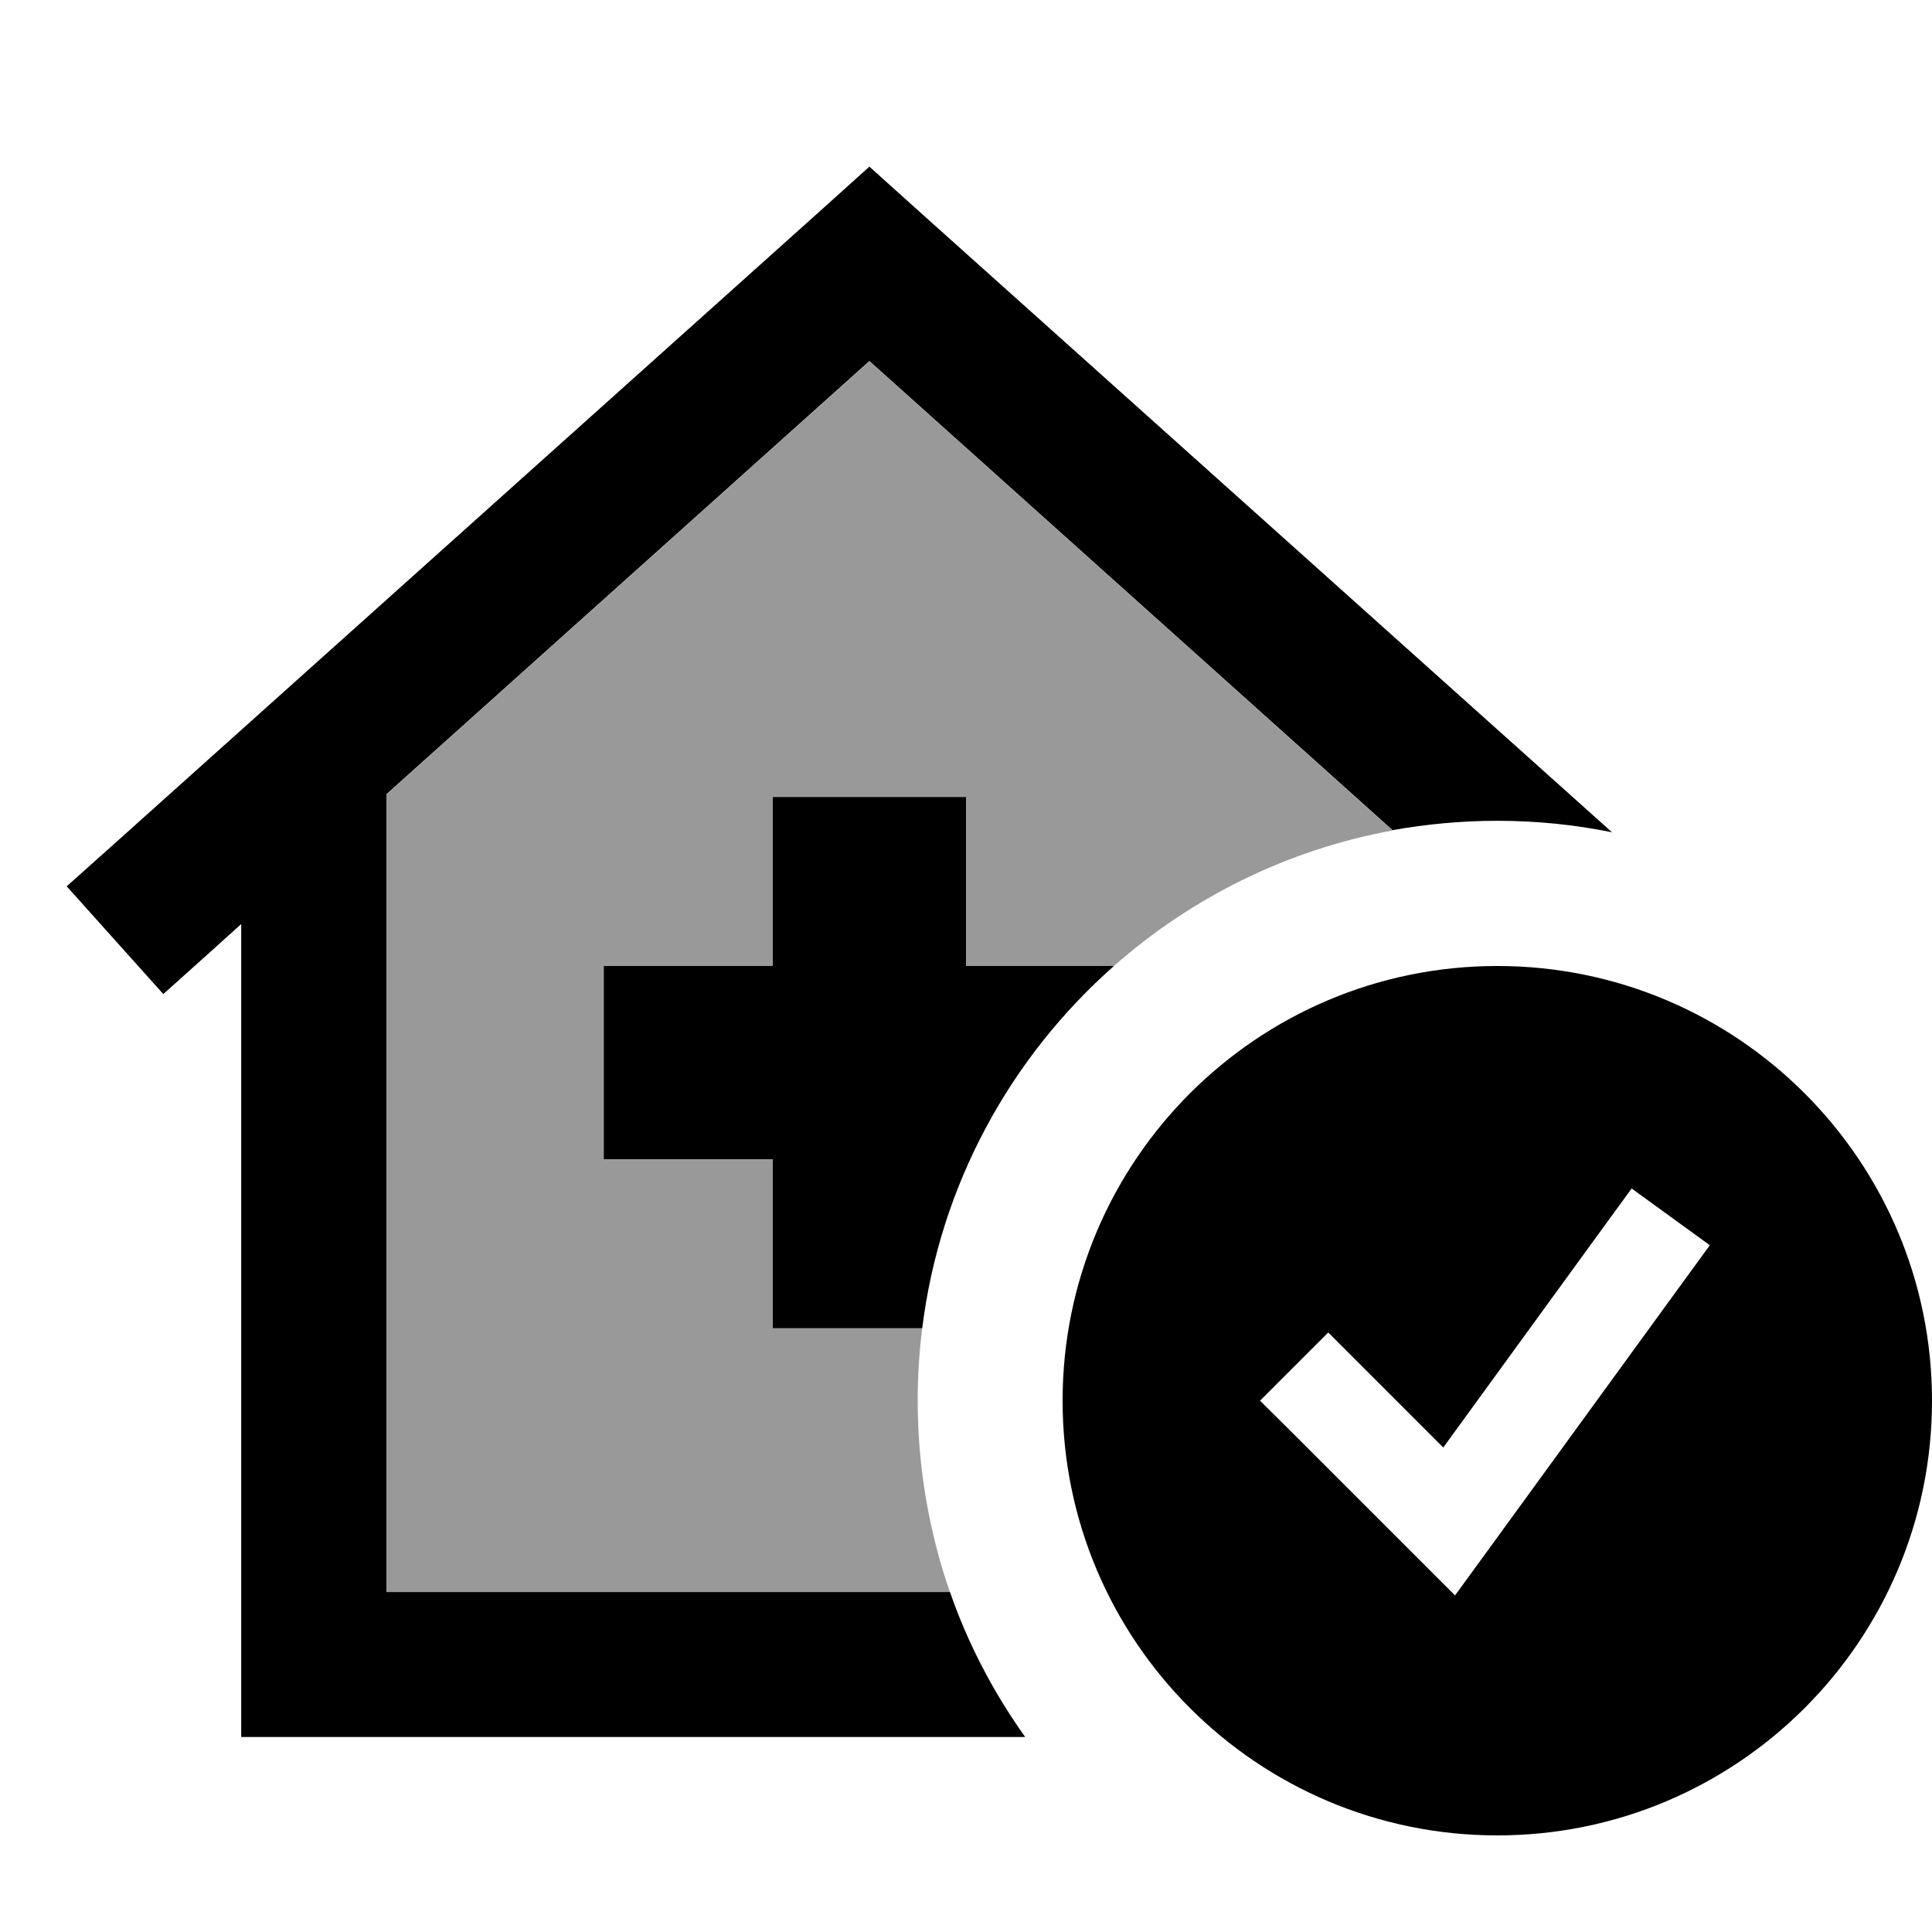 <svg xmlns="http://www.w3.org/2000/svg" viewBox="0 0 640 640"><!--! Font Awesome Pro 7.1.0 by @fontawesome - https://fontawesome.com License - https://fontawesome.com/license (Commercial License) Copyright 2025 Fonticons, Inc. --><path opacity=".4" fill="currentColor" d="M128 263.2L288 119.7L461.3 275.1C426.3 281.5 394.6 297.4 369 320L320 320L320 264L256 264L256 320L200 320L200 384L256 384L256 440L305.5 440C304.5 447.9 304 455.9 304 464C304 486.2 307.8 507.6 314.7 527.5L128 527.5L128 263.2z"/><path fill="currentColor" d="M304 69.6L288 55.2L272 69.6L40 277.6L22.1 293.6L54.1 329.3C67.7 317.1 76.3 309.4 79.9 306.1L79.9 575.4L339.6 575.4C329.2 560.8 320.7 544.7 314.7 527.4L128 527.4L128 263.1L288 119.6L461.3 275C472.5 273 484.1 271.9 496 271.9C509 271.9 521.7 273.2 534 275.7L304 69.6zM305.5 440C311.4 392.4 334.8 350.2 369 320L320 320L320 264L256 264L256 320L200 320L200 384L256 384L256 440L305.5 440zM640 464C640 384.5 575.5 320 496 320C416.5 320 352 384.5 352 464C352 543.5 416.5 608 496 608C575.5 608 640 543.5 640 464zM566.4 412.5L557 425.4L493 513.4L482 528.5C477.6 524.1 459.9 506.4 428.8 475.3L417.4 464L440 441.4C445 446.4 457.7 459.1 478.1 479.5L531.1 406.6L540.5 393.7L566.4 412.5z"/></svg>
